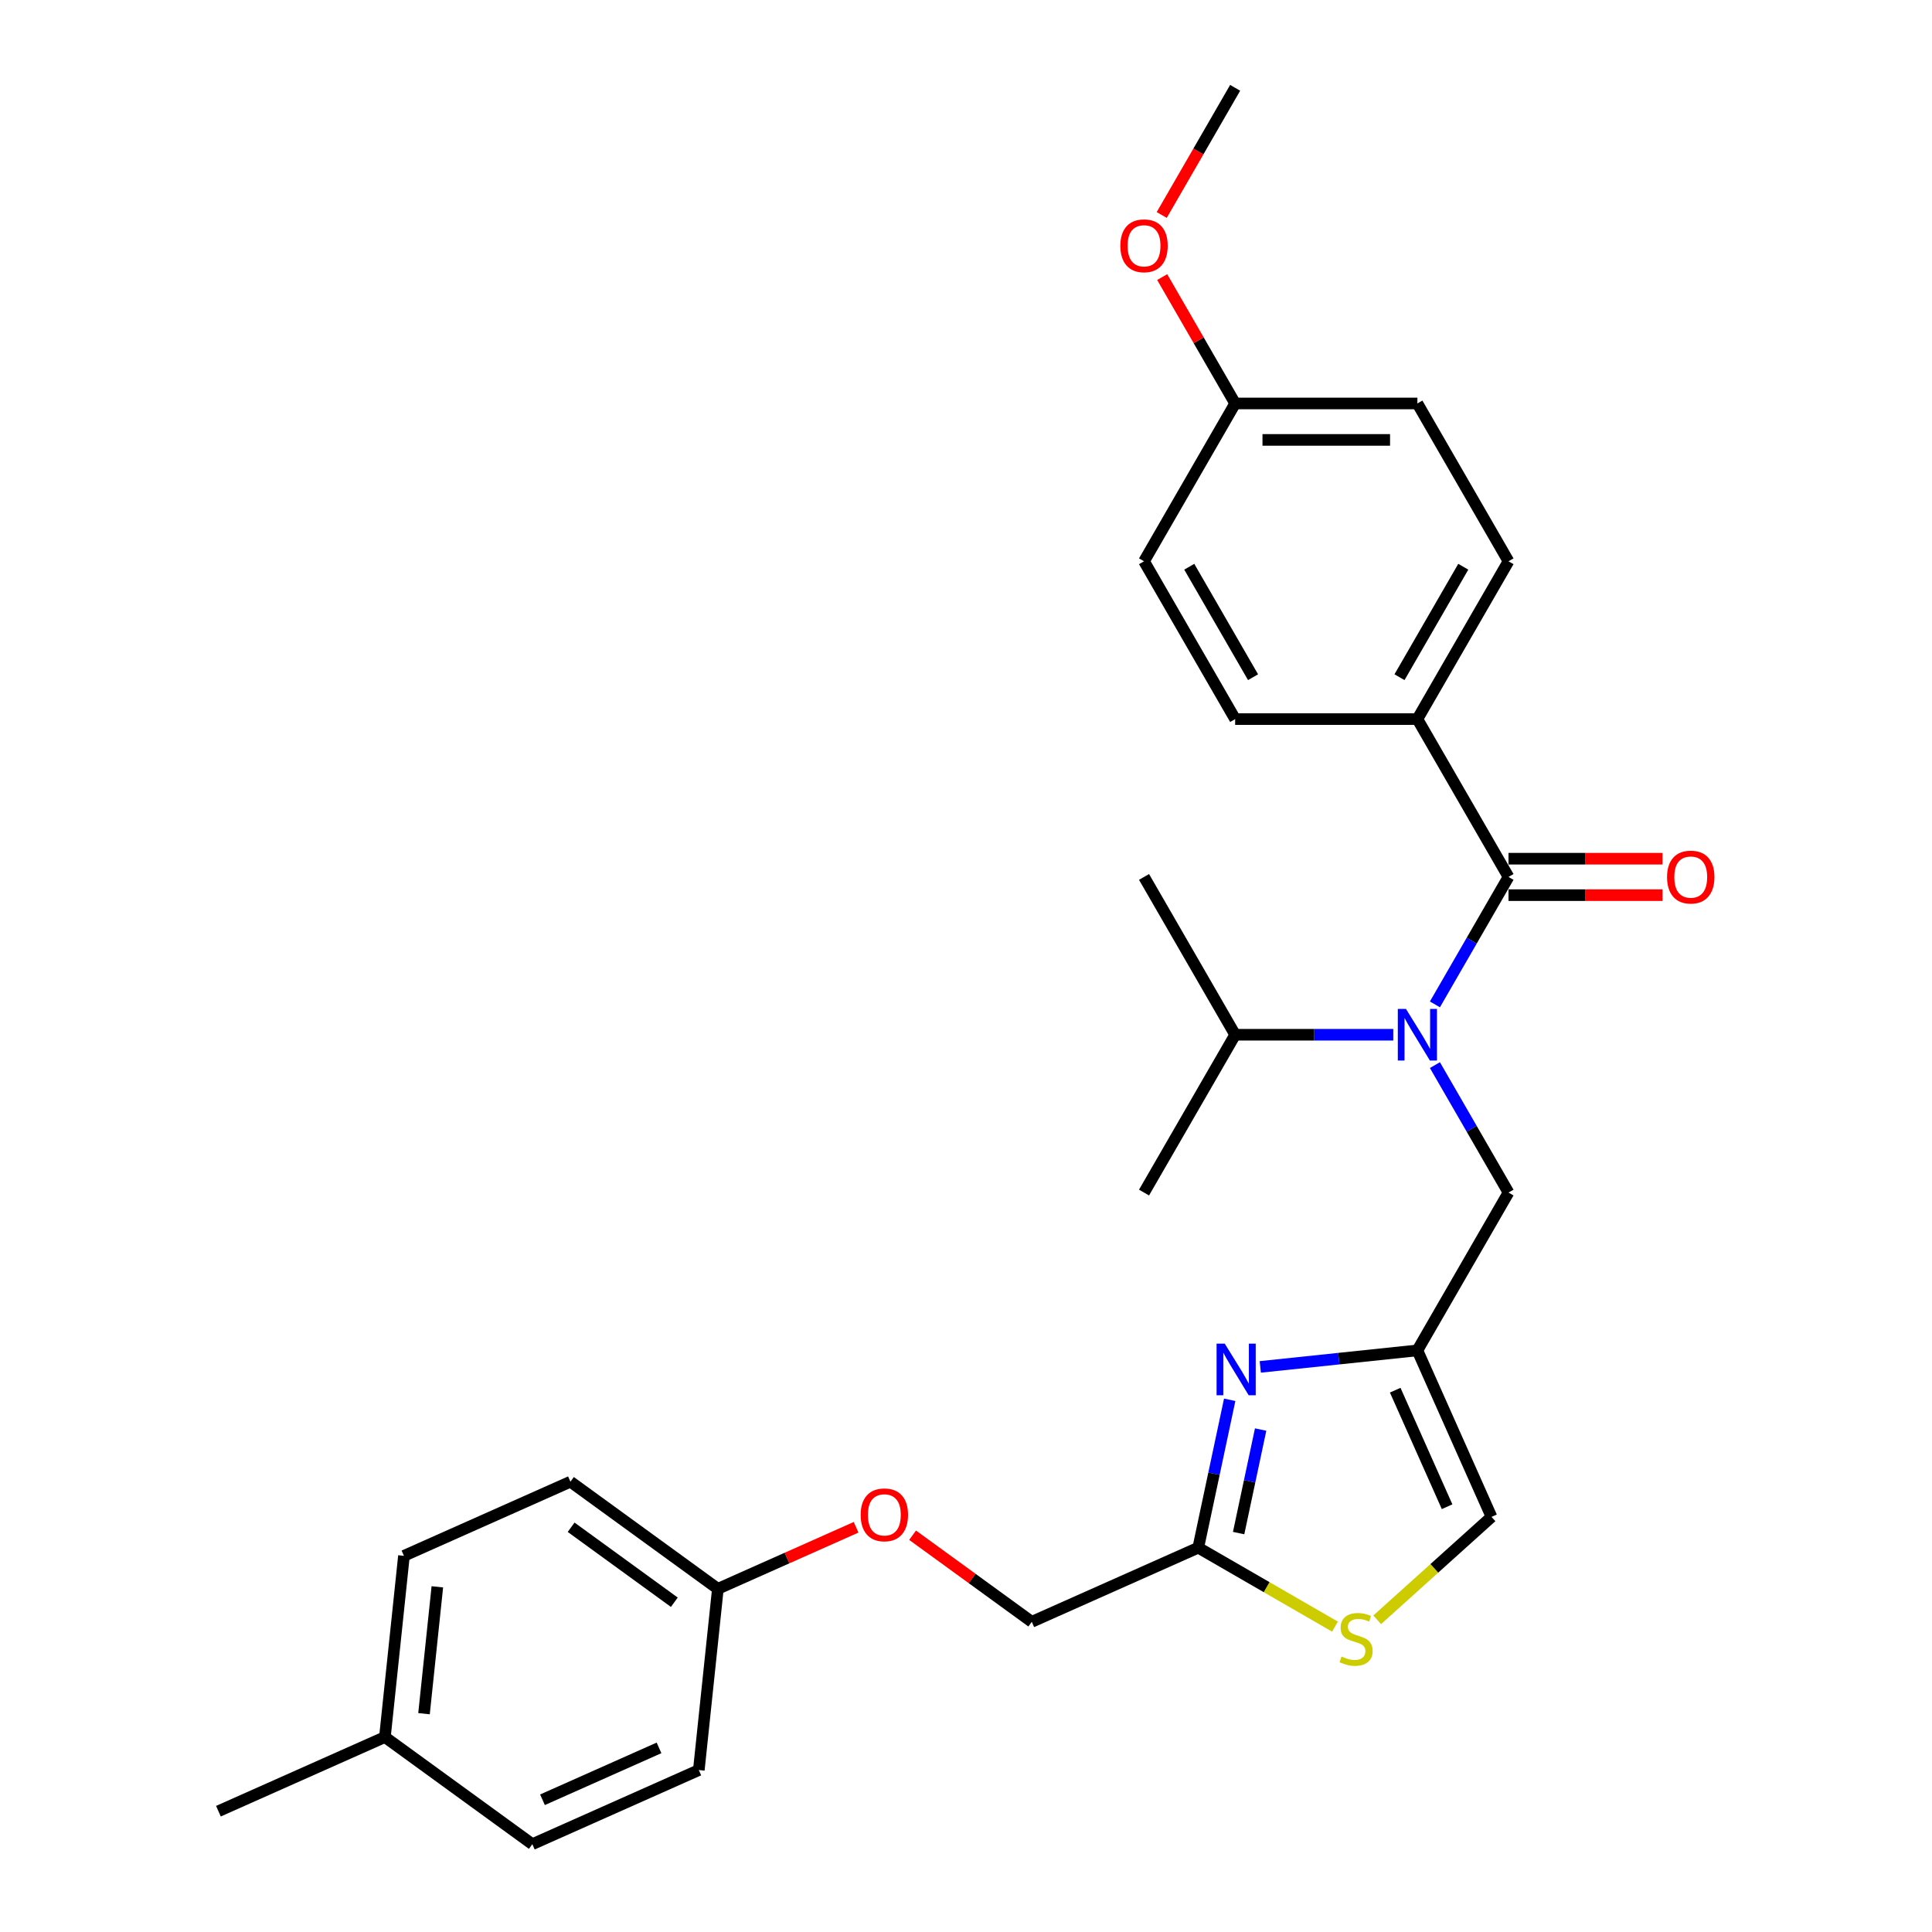 <?xml version='1.0' encoding='iso-8859-1'?>
<svg version='1.1' baseProfile='full'
              xmlns='http://www.w3.org/2000/svg'
                      xmlns:rdkit='http://www.rdkit.org/xml'
                      xmlns:xlink='http://www.w3.org/1999/xlink'
                  xml:space='preserve'
width='1000px' height='1000px' viewBox='0 0 1000 1000'>
<!-- END OF HEADER -->
<rect style='opacity:1.0;fill:#FFFFFF;stroke:none' width='1000' height='1000' x='0' y='0'> </rect>
<path class='bond-0' d='M 733.638,372.207 L 780.801,290.519' style='fill:none;fill-rule:evenodd;stroke:#000000;stroke-width:6px;stroke-linecap:butt;stroke-linejoin:miter;stroke-opacity:1' />
<path class='bond-0' d='M 724.375,350.521 L 757.389,293.34' style='fill:none;fill-rule:evenodd;stroke:#000000;stroke-width:6px;stroke-linecap:butt;stroke-linejoin:miter;stroke-opacity:1' />
<path class='bond-1' d='M 733.638,372.207 L 639.313,372.207' style='fill:none;fill-rule:evenodd;stroke:#000000;stroke-width:6px;stroke-linecap:butt;stroke-linejoin:miter;stroke-opacity:1' />
<path class='bond-2' d='M 733.638,372.207 L 780.801,453.895' style='fill:none;fill-rule:evenodd;stroke:#000000;stroke-width:6px;stroke-linecap:butt;stroke-linejoin:miter;stroke-opacity:1' />
<path class='bond-3' d='M 742.711,551.298 L 761.756,584.285' style='fill:none;fill-rule:evenodd;stroke:#0000FF;stroke-width:6px;stroke-linecap:butt;stroke-linejoin:miter;stroke-opacity:1' />
<path class='bond-3' d='M 761.756,584.285 L 780.801,617.271' style='fill:none;fill-rule:evenodd;stroke:#000000;stroke-width:6px;stroke-linecap:butt;stroke-linejoin:miter;stroke-opacity:1' />
<path class='bond-4' d='M 742.711,519.869 L 761.756,486.882' style='fill:none;fill-rule:evenodd;stroke:#0000FF;stroke-width:6px;stroke-linecap:butt;stroke-linejoin:miter;stroke-opacity:1' />
<path class='bond-4' d='M 761.756,486.882 L 780.801,453.895' style='fill:none;fill-rule:evenodd;stroke:#000000;stroke-width:6px;stroke-linecap:butt;stroke-linejoin:miter;stroke-opacity:1' />
<path class='bond-5' d='M 721.15,535.583 L 680.231,535.583' style='fill:none;fill-rule:evenodd;stroke:#0000FF;stroke-width:6px;stroke-linecap:butt;stroke-linejoin:miter;stroke-opacity:1' />
<path class='bond-5' d='M 680.231,535.583 L 639.313,535.583' style='fill:none;fill-rule:evenodd;stroke:#000000;stroke-width:6px;stroke-linecap:butt;stroke-linejoin:miter;stroke-opacity:1' />
<path class='bond-6' d='M 780.801,463.328 L 820.654,463.328' style='fill:none;fill-rule:evenodd;stroke:#000000;stroke-width:6px;stroke-linecap:butt;stroke-linejoin:miter;stroke-opacity:1' />
<path class='bond-6' d='M 820.654,463.328 L 860.506,463.328' style='fill:none;fill-rule:evenodd;stroke:#FF0000;stroke-width:6px;stroke-linecap:butt;stroke-linejoin:miter;stroke-opacity:1' />
<path class='bond-6' d='M 780.801,444.463 L 820.654,444.463' style='fill:none;fill-rule:evenodd;stroke:#000000;stroke-width:6px;stroke-linecap:butt;stroke-linejoin:miter;stroke-opacity:1' />
<path class='bond-6' d='M 820.654,444.463 L 860.506,444.463' style='fill:none;fill-rule:evenodd;stroke:#FF0000;stroke-width:6px;stroke-linecap:butt;stroke-linejoin:miter;stroke-opacity:1' />
<path class='bond-7' d='M 780.801,290.519 L 733.638,208.831' style='fill:none;fill-rule:evenodd;stroke:#000000;stroke-width:6px;stroke-linecap:butt;stroke-linejoin:miter;stroke-opacity:1' />
<path class='bond-8' d='M 639.313,372.207 L 592.15,290.519' style='fill:none;fill-rule:evenodd;stroke:#000000;stroke-width:6px;stroke-linecap:butt;stroke-linejoin:miter;stroke-opacity:1' />
<path class='bond-8' d='M 648.576,350.521 L 615.562,293.34' style='fill:none;fill-rule:evenodd;stroke:#000000;stroke-width:6px;stroke-linecap:butt;stroke-linejoin:miter;stroke-opacity:1' />
<path class='bond-9' d='M 639.313,535.583 L 592.15,617.271' style='fill:none;fill-rule:evenodd;stroke:#000000;stroke-width:6px;stroke-linecap:butt;stroke-linejoin:miter;stroke-opacity:1' />
<path class='bond-10' d='M 639.313,535.583 L 592.15,453.895' style='fill:none;fill-rule:evenodd;stroke:#000000;stroke-width:6px;stroke-linecap:butt;stroke-linejoin:miter;stroke-opacity:1' />
<path class='bond-11' d='M 780.801,617.271 L 733.638,698.959' style='fill:none;fill-rule:evenodd;stroke:#000000;stroke-width:6px;stroke-linecap:butt;stroke-linejoin:miter;stroke-opacity:1' />
<path class='bond-12' d='M 472.358,794.628 L 503.203,817.038' style='fill:none;fill-rule:evenodd;stroke:#FF0000;stroke-width:6px;stroke-linecap:butt;stroke-linejoin:miter;stroke-opacity:1' />
<path class='bond-12' d='M 503.203,817.038 L 534.048,839.449' style='fill:none;fill-rule:evenodd;stroke:#000000;stroke-width:6px;stroke-linecap:butt;stroke-linejoin:miter;stroke-opacity:1' />
<path class='bond-13' d='M 443.117,790.515 L 407.342,806.443' style='fill:none;fill-rule:evenodd;stroke:#FF0000;stroke-width:6px;stroke-linecap:butt;stroke-linejoin:miter;stroke-opacity:1' />
<path class='bond-13' d='M 407.342,806.443 L 371.567,822.371' style='fill:none;fill-rule:evenodd;stroke:#000000;stroke-width:6px;stroke-linecap:butt;stroke-linejoin:miter;stroke-opacity:1' />
<path class='bond-14' d='M 534.048,839.449 L 620.219,801.083' style='fill:none;fill-rule:evenodd;stroke:#000000;stroke-width:6px;stroke-linecap:butt;stroke-linejoin:miter;stroke-opacity:1' />
<path class='bond-15' d='M 712.829,838.411 L 742.417,811.77' style='fill:none;fill-rule:evenodd;stroke:#CCCC00;stroke-width:6px;stroke-linecap:butt;stroke-linejoin:miter;stroke-opacity:1' />
<path class='bond-15' d='M 742.417,811.77 L 772.004,785.13' style='fill:none;fill-rule:evenodd;stroke:#000000;stroke-width:6px;stroke-linecap:butt;stroke-linejoin:miter;stroke-opacity:1' />
<path class='bond-16' d='M 690.984,841.94 L 655.601,821.511' style='fill:none;fill-rule:evenodd;stroke:#CCCC00;stroke-width:6px;stroke-linecap:butt;stroke-linejoin:miter;stroke-opacity:1' />
<path class='bond-16' d='M 655.601,821.511 L 620.219,801.083' style='fill:none;fill-rule:evenodd;stroke:#000000;stroke-width:6px;stroke-linecap:butt;stroke-linejoin:miter;stroke-opacity:1' />
<path class='bond-17' d='M 772.004,785.13 L 733.638,698.959' style='fill:none;fill-rule:evenodd;stroke:#000000;stroke-width:6px;stroke-linecap:butt;stroke-linejoin:miter;stroke-opacity:1' />
<path class='bond-17' d='M 749.015,779.877 L 722.159,719.558' style='fill:none;fill-rule:evenodd;stroke:#000000;stroke-width:6px;stroke-linecap:butt;stroke-linejoin:miter;stroke-opacity:1' />
<path class='bond-18' d='M 371.567,822.371 L 361.707,916.18' style='fill:none;fill-rule:evenodd;stroke:#000000;stroke-width:6px;stroke-linecap:butt;stroke-linejoin:miter;stroke-opacity:1' />
<path class='bond-19' d='M 371.567,822.371 L 295.256,766.928' style='fill:none;fill-rule:evenodd;stroke:#000000;stroke-width:6px;stroke-linecap:butt;stroke-linejoin:miter;stroke-opacity:1' />
<path class='bond-19' d='M 349.032,829.317 L 295.614,790.507' style='fill:none;fill-rule:evenodd;stroke:#000000;stroke-width:6px;stroke-linecap:butt;stroke-linejoin:miter;stroke-opacity:1' />
<path class='bond-20' d='M 199.226,899.102 L 209.086,805.294' style='fill:none;fill-rule:evenodd;stroke:#000000;stroke-width:6px;stroke-linecap:butt;stroke-linejoin:miter;stroke-opacity:1' />
<path class='bond-20' d='M 219.467,887.003 L 226.368,821.337' style='fill:none;fill-rule:evenodd;stroke:#000000;stroke-width:6px;stroke-linecap:butt;stroke-linejoin:miter;stroke-opacity:1' />
<path class='bond-21' d='M 199.226,899.102 L 113.055,937.468' style='fill:none;fill-rule:evenodd;stroke:#000000;stroke-width:6px;stroke-linecap:butt;stroke-linejoin:miter;stroke-opacity:1' />
<path class='bond-22' d='M 199.226,899.102 L 275.537,954.545' style='fill:none;fill-rule:evenodd;stroke:#000000;stroke-width:6px;stroke-linecap:butt;stroke-linejoin:miter;stroke-opacity:1' />
<path class='bond-23' d='M 361.707,916.18 L 275.537,954.545' style='fill:none;fill-rule:evenodd;stroke:#000000;stroke-width:6px;stroke-linecap:butt;stroke-linejoin:miter;stroke-opacity:1' />
<path class='bond-23' d='M 341.108,904.701 L 280.789,931.557' style='fill:none;fill-rule:evenodd;stroke:#000000;stroke-width:6px;stroke-linecap:butt;stroke-linejoin:miter;stroke-opacity:1' />
<path class='bond-24' d='M 295.256,766.928 L 209.086,805.294' style='fill:none;fill-rule:evenodd;stroke:#000000;stroke-width:6px;stroke-linecap:butt;stroke-linejoin:miter;stroke-opacity:1' />
<path class='bond-25' d='M 733.638,698.959 L 692.978,703.233' style='fill:none;fill-rule:evenodd;stroke:#000000;stroke-width:6px;stroke-linecap:butt;stroke-linejoin:miter;stroke-opacity:1' />
<path class='bond-25' d='M 692.978,703.233 L 652.319,707.507' style='fill:none;fill-rule:evenodd;stroke:#0000FF;stroke-width:6px;stroke-linecap:butt;stroke-linejoin:miter;stroke-opacity:1' />
<path class='bond-26' d='M 636.49,724.534 L 628.354,762.808' style='fill:none;fill-rule:evenodd;stroke:#0000FF;stroke-width:6px;stroke-linecap:butt;stroke-linejoin:miter;stroke-opacity:1' />
<path class='bond-26' d='M 628.354,762.808 L 620.219,801.083' style='fill:none;fill-rule:evenodd;stroke:#000000;stroke-width:6px;stroke-linecap:butt;stroke-linejoin:miter;stroke-opacity:1' />
<path class='bond-26' d='M 652.502,739.938 L 646.807,766.731' style='fill:none;fill-rule:evenodd;stroke:#0000FF;stroke-width:6px;stroke-linecap:butt;stroke-linejoin:miter;stroke-opacity:1' />
<path class='bond-26' d='M 646.807,766.731 L 641.112,793.523' style='fill:none;fill-rule:evenodd;stroke:#000000;stroke-width:6px;stroke-linecap:butt;stroke-linejoin:miter;stroke-opacity:1' />
<path class='bond-27' d='M 639.313,208.831 L 592.15,290.519' style='fill:none;fill-rule:evenodd;stroke:#000000;stroke-width:6px;stroke-linecap:butt;stroke-linejoin:miter;stroke-opacity:1' />
<path class='bond-28' d='M 639.313,208.831 L 620.432,176.127' style='fill:none;fill-rule:evenodd;stroke:#000000;stroke-width:6px;stroke-linecap:butt;stroke-linejoin:miter;stroke-opacity:1' />
<path class='bond-28' d='M 620.432,176.127 L 601.55,143.423' style='fill:none;fill-rule:evenodd;stroke:#FF0000;stroke-width:6px;stroke-linecap:butt;stroke-linejoin:miter;stroke-opacity:1' />
<path class='bond-29' d='M 639.313,208.831 L 733.638,208.831' style='fill:none;fill-rule:evenodd;stroke:#000000;stroke-width:6px;stroke-linecap:butt;stroke-linejoin:miter;stroke-opacity:1' />
<path class='bond-29' d='M 653.462,227.696 L 719.49,227.696' style='fill:none;fill-rule:evenodd;stroke:#000000;stroke-width:6px;stroke-linecap:butt;stroke-linejoin:miter;stroke-opacity:1' />
<path class='bond-30' d='M 601.31,111.277 L 620.312,78.366' style='fill:none;fill-rule:evenodd;stroke:#FF0000;stroke-width:6px;stroke-linecap:butt;stroke-linejoin:miter;stroke-opacity:1' />
<path class='bond-30' d='M 620.312,78.366 L 639.313,45.455' style='fill:none;fill-rule:evenodd;stroke:#000000;stroke-width:6px;stroke-linecap:butt;stroke-linejoin:miter;stroke-opacity:1' />
<path  class='atom-1' d='M 727.734 522.227
L 736.487 536.376
Q 737.355 537.772, 738.751 540.299
Q 740.147 542.827, 740.222 542.978
L 740.222 522.227
L 743.769 522.227
L 743.769 548.94
L 740.109 548.94
L 730.714 533.47
Q 729.62 531.659, 728.451 529.584
Q 727.319 527.509, 726.979 526.868
L 726.979 548.94
L 723.508 548.94
L 723.508 522.227
L 727.734 522.227
' fill='#0000FF'/>
<path  class='atom-3' d='M 862.864 453.971
Q 862.864 447.556, 866.033 443.972
Q 869.203 440.388, 875.126 440.388
Q 881.05 440.388, 884.219 443.972
Q 887.389 447.556, 887.389 453.971
Q 887.389 460.46, 884.182 464.158
Q 880.975 467.818, 875.126 467.818
Q 869.24 467.818, 866.033 464.158
Q 862.864 460.498, 862.864 453.971
M 875.126 464.799
Q 879.201 464.799, 881.39 462.083
Q 883.616 459.328, 883.616 453.971
Q 883.616 448.726, 881.39 446.085
Q 879.201 443.406, 875.126 443.406
Q 871.052 443.406, 868.825 446.047
Q 866.637 448.688, 866.637 453.971
Q 866.637 459.366, 868.825 462.083
Q 871.052 464.799, 875.126 464.799
' fill='#FF0000'/>
<path  class='atom-9' d='M 445.475 784.081
Q 445.475 777.667, 448.644 774.083
Q 451.814 770.498, 457.737 770.498
Q 463.661 770.498, 466.83 774.083
Q 470 777.667, 470 784.081
Q 470 790.571, 466.792 794.268
Q 463.585 797.928, 457.737 797.928
Q 451.851 797.928, 448.644 794.268
Q 445.475 790.609, 445.475 784.081
M 457.737 794.91
Q 461.812 794.91, 464 792.193
Q 466.227 789.439, 466.227 784.081
Q 466.227 778.837, 464 776.196
Q 461.812 773.517, 457.737 773.517
Q 453.662 773.517, 451.436 776.158
Q 449.248 778.799, 449.248 784.081
Q 449.248 789.477, 451.436 792.193
Q 453.662 794.91, 457.737 794.91
' fill='#FF0000'/>
<path  class='atom-11' d='M 694.361 857.414
Q 694.662 857.527, 695.908 858.056
Q 697.153 858.584, 698.511 858.923
Q 699.907 859.225, 701.265 859.225
Q 703.793 859.225, 705.265 858.018
Q 706.736 856.773, 706.736 854.622
Q 706.736 853.151, 705.981 852.245
Q 705.265 851.34, 704.133 850.849
Q 703.001 850.359, 701.114 849.793
Q 698.737 849.076, 697.304 848.397
Q 695.908 847.718, 694.889 846.284
Q 693.908 844.85, 693.908 842.435
Q 693.908 839.077, 696.172 837.002
Q 698.473 834.927, 703.001 834.927
Q 706.095 834.927, 709.604 836.399
L 708.736 839.304
Q 705.529 837.983, 703.114 837.983
Q 700.511 837.983, 699.077 839.077
Q 697.643 840.134, 697.681 841.983
Q 697.681 843.416, 698.398 844.284
Q 699.152 845.152, 700.209 845.642
Q 701.303 846.133, 703.114 846.699
Q 705.529 847.454, 706.962 848.208
Q 708.396 848.963, 709.415 850.51
Q 710.471 852.019, 710.471 854.622
Q 710.471 858.32, 707.981 860.32
Q 705.529 862.281, 701.416 862.281
Q 699.039 862.281, 697.228 861.753
Q 695.455 861.263, 693.342 860.395
L 694.361 857.414
' fill='#CCCC00'/>
<path  class='atom-21' d='M 633.925 695.463
L 642.678 709.611
Q 643.546 711.007, 644.942 713.535
Q 646.338 716.063, 646.414 716.214
L 646.414 695.463
L 649.96 695.463
L 649.96 722.176
L 646.301 722.176
L 636.906 706.706
Q 635.812 704.895, 634.642 702.82
Q 633.51 700.745, 633.17 700.103
L 633.17 722.176
L 629.699 722.176
L 629.699 695.463
L 633.925 695.463
' fill='#0000FF'/>
<path  class='atom-27' d='M 579.888 127.218
Q 579.888 120.804, 583.057 117.22
Q 586.227 113.635, 592.15 113.635
Q 598.074 113.635, 601.243 117.22
Q 604.413 120.804, 604.413 127.218
Q 604.413 133.708, 601.206 137.405
Q 597.999 141.065, 592.15 141.065
Q 586.265 141.065, 583.057 137.405
Q 579.888 133.745, 579.888 127.218
M 592.15 138.047
Q 596.225 138.047, 598.414 135.33
Q 600.64 132.576, 600.64 127.218
Q 600.64 121.974, 598.414 119.333
Q 596.225 116.654, 592.15 116.654
Q 588.076 116.654, 585.85 119.295
Q 583.661 121.936, 583.661 127.218
Q 583.661 132.614, 585.85 135.33
Q 588.076 138.047, 592.15 138.047
' fill='#FF0000'/>
</svg>

